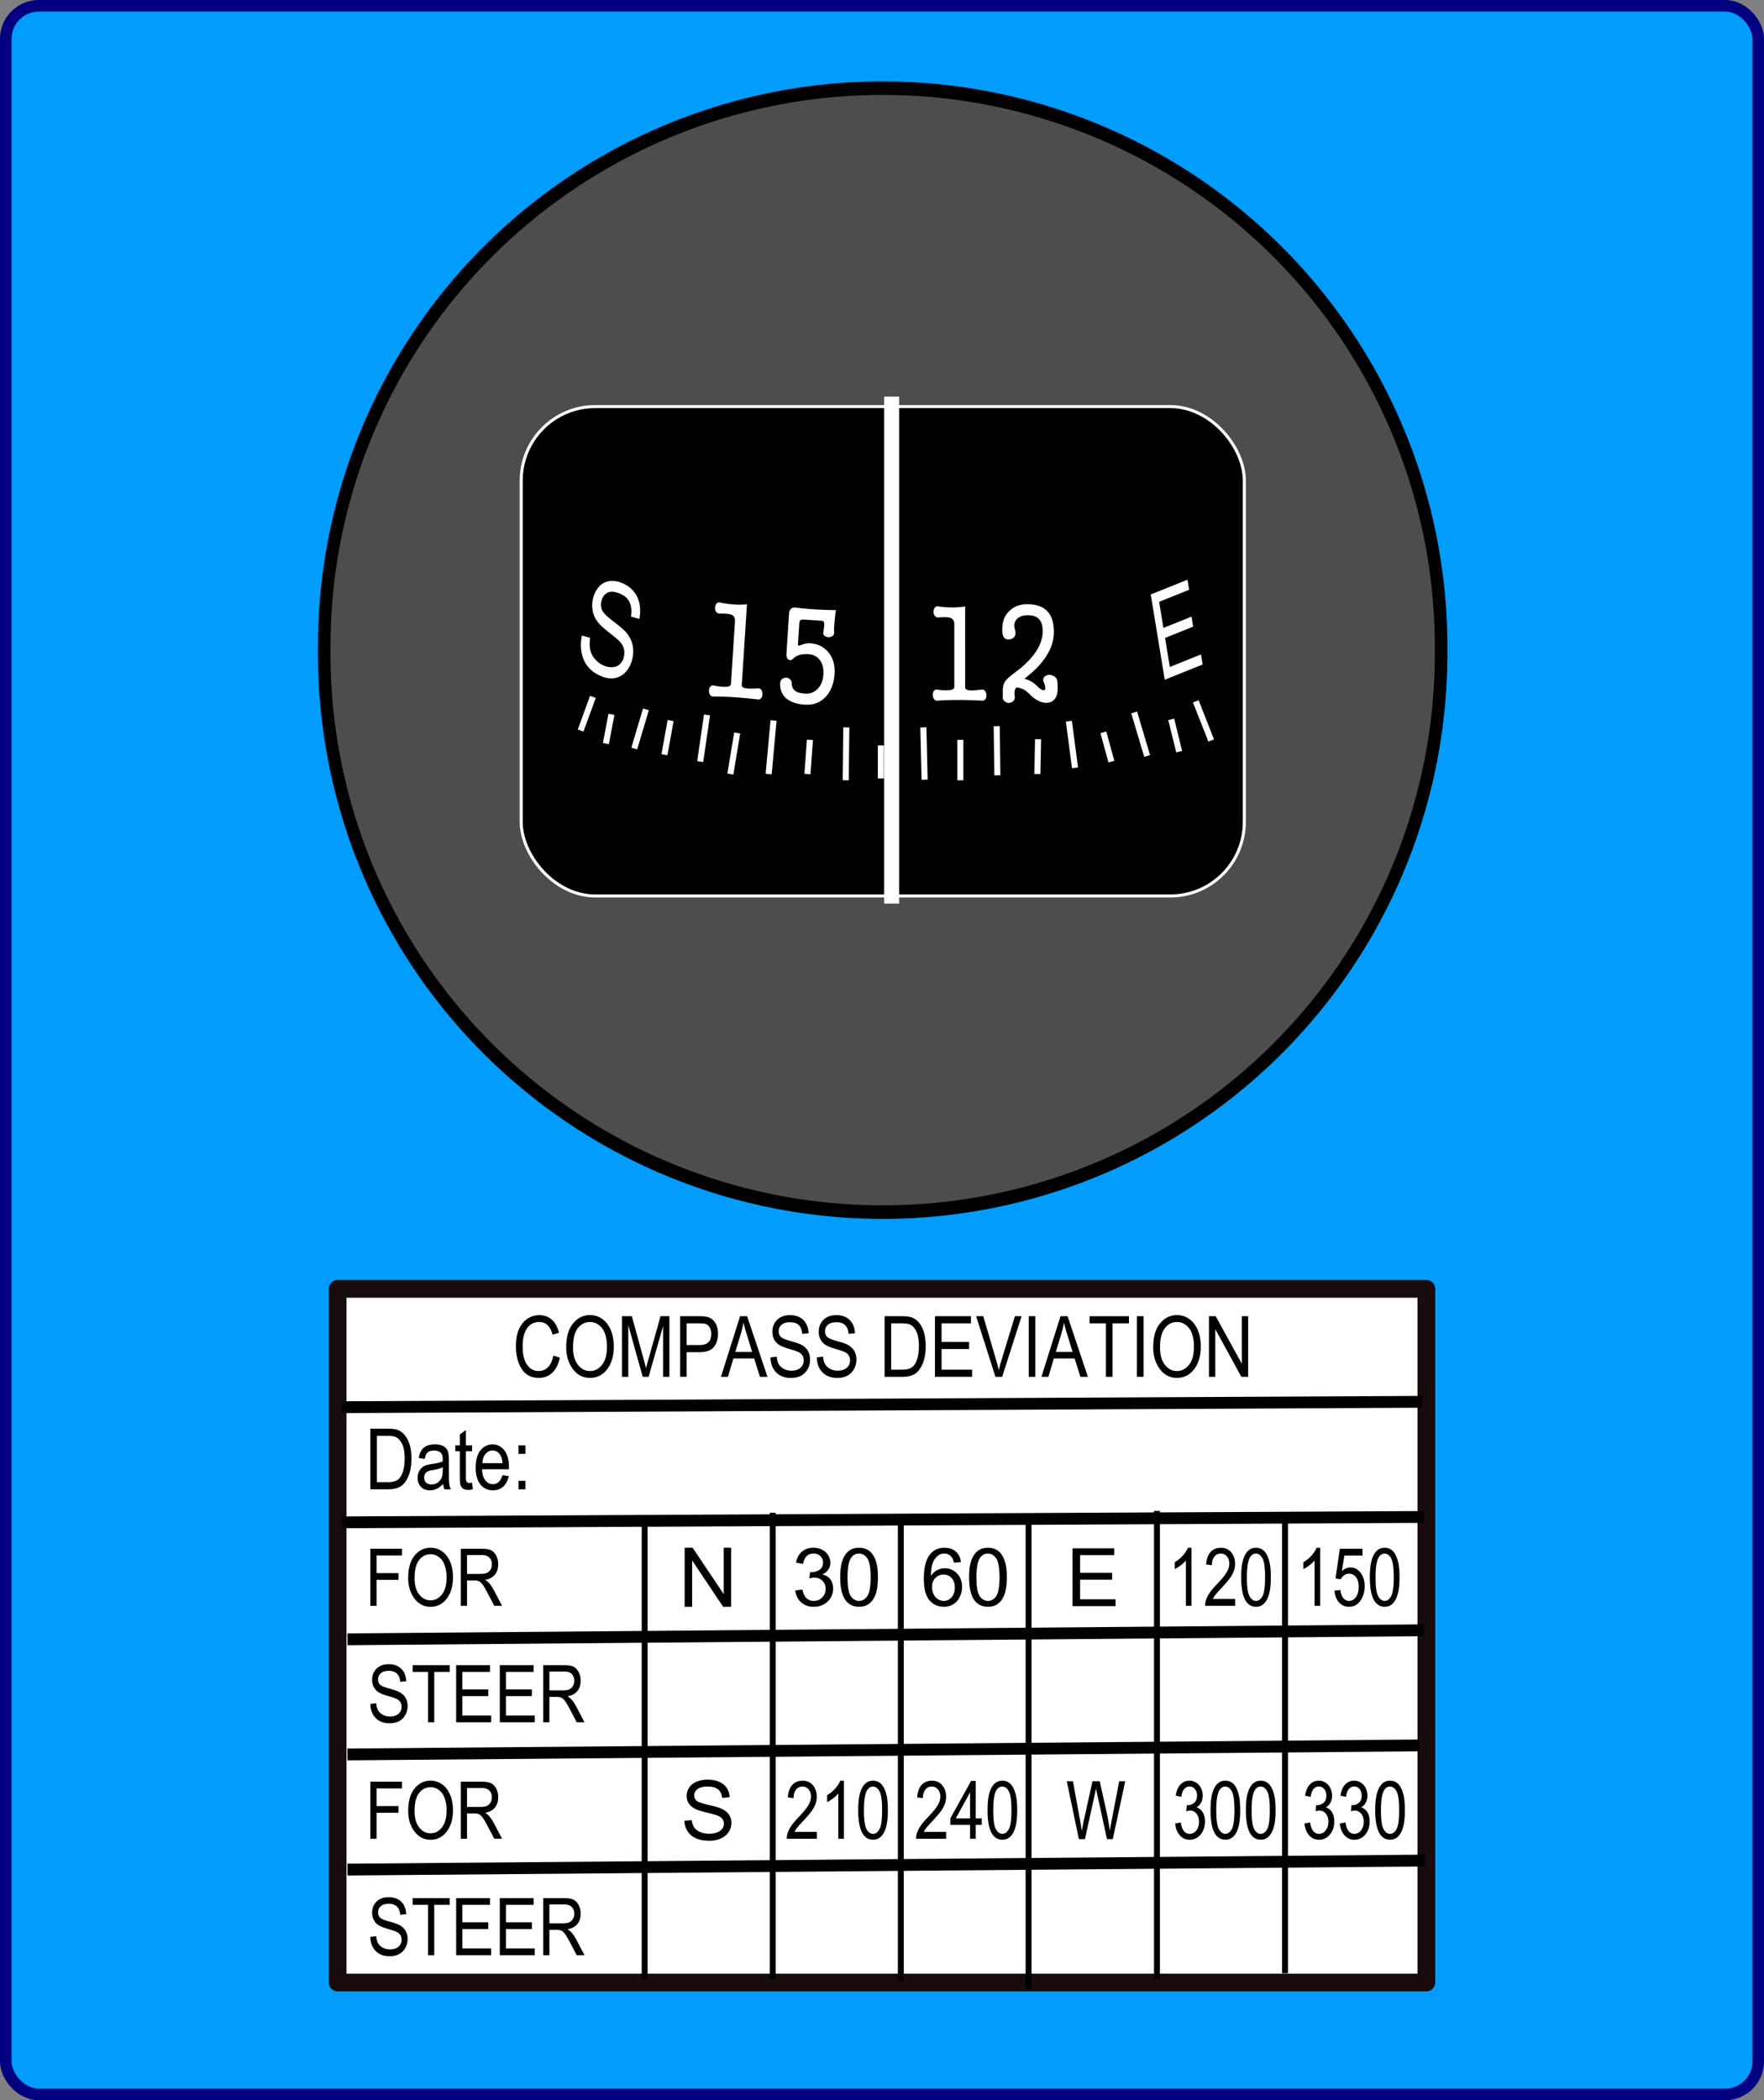 <svg xmlns="http://www.w3.org/2000/svg" viewBox="0 0 298.71 355.5" version="1.0"><rect x="0" y="0" width="298.71" height="355.5" fill="#808080" stroke="none"/><g transform="translate(-214.14 -91.056)"><rect ry="5.588" height="353.54" width="296.75" y="92.036" x="215.12" fill-rule="evenodd" stroke="navy" stroke-linecap="square" stroke-width="1.96" fill="#009dff"/><path d="M331.82 230.24a96.297 89.336 0 11-192.59 0 96.297 89.336 0 11192.59 0z" transform="matrix(.982 0 0 1.058 132.32 -42.491)" stroke-linejoin="round" fill-rule="evenodd" stroke="#000" stroke-width="2.165" fill="#4d4d4d"/><rect ry="12.528" height="82.834" width="122.45" y="159.88" x="302.4" stroke-linejoin="round" fill-rule="evenodd" stroke="#fff" stroke-width=".514"/><path d="M365.13 158.19v85.82" fill-rule="evenodd" stroke="#fff" stroke-width="2.544" fill="#fff"/><path d="M375.74 196.74v10.615c0 .333-.367.51-1.1.533-.426.033-1.031 0-1.817-.1-.24-.045-.426.044-.56.255-.12.189-.172.422-.16.699.014.288.094.51.24.688.174.2.393.277.66.221.972-.077 2.177-.11 3.616-.11 1.344.01 2.61.044 3.795.11a.627.627 0 00.598-.266c.12-.166.174-.4.16-.665-.013-.289-.086-.522-.22-.7-.159-.199-.352-.277-.58-.232h-.039c-.945.11-1.584.155-1.918.122-.559-.022-.838-.2-.838-.533V193.7c-.68.122-1.405.177-2.177.177-.733 0-1.525-.055-2.377-.177-.253-.045-.453.033-.6.244-.133.188-.2.41-.2.688 0 .288.08.52.24.698.16.2.393.278.7.233.945-.066 1.591-.044 1.937.09.426.154.64.52.64 1.086zm8.21 11.458v.777c-.028.321.072.577.299.776.186.178.425.278.719.289.292-.011.539-.111.738-.289.214-.2.307-.455.28-.776l-.02-.045c-.04-.332-.046-.588-.02-.776.027-.344.134-.588.32-.721.52.044.972.188 1.358.421.24.145.546.389.92.755.332.333.612.565.838.71.36.266.766.466 1.218.61.786.188 1.418.089 1.898-.3.493-.41.74-1.065.74-1.974v-.178c0-.621-.027-1.031-.081-1.253a1.058 1.058 0 00-.559-.71c-.493-.278-.946-.3-1.359-.067-.439.233-.552.6-.34 1.12.201.467.28.821.24 1.066-.052.232-.206.299-.458.221a2.054 2.054 0 01-.48-.266 3.98 3.98 0 01-.42-.388 5.768 5.768 0 00-.799-.655 4.708 4.708 0 00-1.378-.599c1.744-1.33 3.023-2.673 3.836-4.037.772-1.254 1.158-2.552 1.158-3.894 0-1.586-.386-2.773-1.158-3.55-.746-.754-1.865-1.131-3.356-1.131-1.238 0-2.245.377-3.017 1.131-.878.832-1.278 1.997-1.198 3.483.026.51.147.866.36 1.087.252.267.639.333 1.158.189.333-.144.546-.333.64-.588.106-.288.08-.699-.08-1.253-.134-.622 0-1.143.399-1.553.426-.422 1.045-.633 1.858-.633.812 0 1.424.2 1.838.61.438.433.658 1.132.658 2.097 0 1.01-.286 2.008-.859 2.995-.6 1.054-1.538 2.119-2.816 3.206l-1.199.932c-.759.577-1.245 1.01-1.457 1.32-.307.444-.447 1.054-.42 1.841zM338.598 196.253l-.682 10.594c-.021.332-.398.485-1.13.46-.428.005-1.03-.068-1.807-.219-.237-.06-.428.016-.575.218-.131.18-.2.41-.204.687-.005.289.06.515.195.702.16.21.374.302.643.264.976-.013 2.18.032 3.616.126 1.34.099 2.601.215 3.78.359a.627.627 0 00.614-.227c.13-.158.199-.387.203-.653.005-.29-.054-.526-.175-.712-.146-.21-.334-.3-.564-.27l-.04-.003c-.95.049-1.59.051-1.92-.004-.557-.058-.825-.254-.803-.586l.878-13.65c-.685.078-1.414.086-2.184.036a16.788 16.788 0 01-2.36-.333c-.25-.06-.454.004-.614.205-.145.179-.226.396-.243.673-.019.288.046.525.194.713.146.21.374.302.683.278.947-.005 1.59.06 1.927.215.416.183.604.562.568 1.127zm9.152-1.313l-.427 6.631c-.051.597.065.971.347 1.134.257.15.5.111.728-.108a2.452 2.452 0 011.206-.699c.42-.106.916-.14 1.487-.102.812.053 1.443.394 1.897 1.013.453.63.648 1.432.586 2.406-.065 1.008-.384 1.82-.956 2.417-.587.617-1.306.893-2.156.837-.757-.05-1.307-.208-1.652-.453-.382-.28-.582-.705-.598-1.284-.008-.3-.112-.541-.314-.71a.891.891 0 00-.665-.244c-.268.005-.493.08-.677.245-.212.186-.315.446-.31.78-.017 1.088.362 1.936 1.137 2.554.724.558 1.73.891 3.02.976 1.514.099 2.732-.377 3.654-1.44.836-.957 1.304-2.215 1.404-3.765.097-1.517-.27-2.753-1.102-3.719-.77-.895-1.78-1.384-3.029-1.465-.291-.02-.58.006-.864.076a3.814 3.814 0 00-.634.203c-.246.096-.396.141-.449.116-.091-.029-.128-.175-.11-.441l.207-3.222c.022-.343.09-.56.202-.653.112-.082.367-.11.765-.084l2.532.166c.319.021.523.068.61.151.101.096.142.288.123.586l-.023.355c-.018.076-.04.208-.065.385l-.056.563a.52.52 0 00.226.548c.177.145.399.215.666.222.254-.017.471-.08.652-.191a.674.674 0 00.278-.593c-.026-.424-.014-.924.038-1.52a28.49 28.49 0 01.268-2.284 63.056 63.056 0 01-3.895-.144c-1.315-.086-2.236-.18-2.764-.27-.396-.07-.707-.013-.933.183-.212.175-.33.457-.354.844zM411.374 206.118l-2.37-14.435 6.22-2.498.28 1.705-5.08 2.04.724 4.419 4.759-1.912.278 1.695-4.758 1.911.806 4.913 5.28-2.122.28 1.705-6.419 2.579zM312.676 198.645l1.397.365c-.108.78-.101 1.465.023 2.045.124.58.4 1.114.827 1.603.425.5.95.863 1.569 1.102.55.212 1.063.282 1.535.22.475-.07.86-.258 1.157-.583.296-.314.498-.71.605-1.179a2.78 2.78 0 00-.011-1.37c-.116-.437-.375-.861-.776-1.282-.256-.272-.846-.765-1.773-1.481-.924-.726-1.552-1.315-1.885-1.768a4.522 4.522 0 01-.841-1.863 4.91 4.91 0 01.049-2.04c.177-.777.496-1.429.961-1.979s1.036-.873 1.716-.993c.68-.12 1.385-.034 2.12.25.807.31 1.479.766 2.013 1.365.533.61.886 1.325 1.057 2.155.17.84.166 1.707-.013 2.61l-1.417-.384c.146-.997.06-1.817-.257-2.471-.314-.665-.892-1.154-1.73-1.477-.872-.336-1.56-.358-2.06-.065s-.825.759-.968 1.386c-.124.543-.087 1.054.115 1.514.198.458.84 1.099 1.928 1.923s1.819 1.453 2.192 1.897c.54.66.892 1.35 1.05 2.094.16.745.146 1.526-.04 2.345-.185.808-.526 1.51-1.021 2.094-.497.596-1.1.965-1.815 1.13-.712.153-1.459.085-2.237-.215-.986-.38-1.767-.9-2.342-1.561-.574-.661-.959-1.469-1.156-2.413-.195-.954-.185-1.945.028-2.974z" fill="#fff"/><path d="M345.13 213.02l-.83 9.06M351.29 216.29l-.42 5.79M357.45 214.18l-.1 8.95M363.3 217.23v5.59M370.5 214.18l.21 8.85M376.76 216.18v0zM376.76 223.13v-6.84M382.92 213.97l.11 8.32M389.81 222.08l.11-5.9M338.97 215.13l-1.15 6.95M333.86 212.07l-1.15 7.9M327.7 213.02l-1.05 5.79M323.52 211.13l-1.98 6.63M317.68 211.97l-.94 4.95M314.54 209.02l-2.08 5.69M395.14 213.13l1.04 7.9M400.98 215.02l1.36 4.95M406.2 211.65l2.19 7.37M412.47 212.82l1.35 5.47M416.63 209.77l2.61 6.63" fill-rule="evenodd" stroke="#fff" stroke-width="1.027" fill="#fff"/><path d="M271.313 309.22h184.36v117.42h-184.36V309.22z" stroke-linejoin="round" stroke="#190c0c" stroke-linecap="round" stroke-width="3" fill="#fff"/><path d="M276.853 362.87v-9.66h5.35v1.14h-4.3v2.99h3.71v1.14h-3.71v4.39h-1.05zm6.41-4.7c0-1.65.36-2.92 1.08-3.8.73-.89 1.63-1.33 2.71-1.33.7 0 1.34.19 1.91.59.58.4 1.04.97 1.37 1.72.34.76.51 1.66.51 2.7 0 1.43-.33 2.6-.98 3.5-.71.99-1.65 1.49-2.81 1.49-1.17 0-2.11-.51-2.82-1.53-.65-.93-.97-2.04-.97-3.34zm1.08.02c0 1.19.26 2.11.79 2.77.52.65 1.16.98 1.91.98.77 0 1.41-.33 1.93-.99.53-.67.79-1.64.79-2.93 0-.83-.14-1.57-.41-2.23-.2-.5-.51-.9-.93-1.2-.41-.3-.87-.45-1.36-.45-.79 0-1.44.33-1.95.99-.52.66-.77 1.68-.77 3.06zm7.83 4.68v-9.66h3.51c.74 0 1.28.09 1.63.27s.63.48.86.9c.22.42.33.9.33 1.46 0 .73-.19 1.32-.57 1.77s-.93.74-1.65.87c.29.17.51.35.67.53.31.37.58.78.82 1.23l1.39 2.63h-1.32l-1.06-2.01c-.41-.78-.71-1.31-.92-1.59-.21-.27-.41-.45-.61-.55-.2-.09-.47-.14-.82-.14h-1.21v4.29h-1.05zm1.05-5.4h2.25c.49 0 .87-.06 1.12-.17.26-.12.46-.31.61-.56.15-.26.22-.56.22-.89 0-.49-.14-.88-.43-1.15-.28-.28-.71-.42-1.27-.42h-2.5v3.19zM276.853 379.48l.99-.11c.05.53.17.95.36 1.24.18.3.45.54.8.72s.74.27 1.17.27c.63 0 1.11-.15 1.45-.46.35-.3.52-.7.52-1.19 0-.28-.06-.53-.19-.75-.12-.21-.31-.38-.56-.52-.26-.14-.8-.33-1.64-.57-.75-.22-1.28-.45-1.6-.67-.31-.22-.56-.51-.73-.85a2.52 2.52 0 01-.27-1.17c0-.79.25-1.43.76-1.92.51-.5 1.19-.75 2.04-.75.59 0 1.11.12 1.55.35.44.24.78.57 1.03 1 .24.44.37.95.39 1.54l-1.01.09c-.05-.63-.24-1.09-.56-1.39-.33-.31-.78-.46-1.36-.46-.6 0-1.05.13-1.36.4s-.47.61-.47 1.03c0 .39.12.7.34.91.23.22.75.43 1.55.65.78.22 1.33.41 1.64.56.49.25.85.57 1.1.98.24.4.37.88.37 1.44 0 .55-.13 1.05-.39 1.51-.26.45-.61.8-1.06 1.04-.45.23-.98.35-1.61.35-.98 0-1.76-.29-2.34-.88-.59-.59-.89-1.39-.91-2.39zm9.77 3.1v-8.52h-2.61v-1.14h6.28v1.14h-2.62v8.52h-1.05zm4.76 0v-9.66h5.73v1.14h-4.68v2.96h4.39v1.13h-4.39v3.29h4.87v1.14h-5.92zm7.39 0v-9.66h5.73v1.14h-4.68v2.96h4.38v1.13h-4.38v3.29h4.86v1.14h-5.91zm7.35 0v-9.66h3.52c.73 0 1.27.09 1.62.27s.64.48.86.9c.23.42.34.9.34 1.46 0 .73-.19 1.32-.57 1.77s-.93.74-1.66.87c.3.17.52.35.67.53.32.37.59.78.83 1.23l1.38 2.63h-1.32l-1.05-2.01c-.41-.79-.72-1.31-.93-1.59-.21-.27-.41-.45-.6-.55-.2-.09-.47-.14-.83-.14h-1.21v4.29h-1.05zm1.05-5.4h2.26c.49 0 .86-.06 1.12-.17.25-.12.45-.31.6-.57.15-.25.23-.55.23-.89 0-.48-.15-.87-.43-1.15-.29-.27-.71-.41-1.27-.41h-2.51v3.19z"/><path d="M272.033 329.25l182.93-.91M272.063 348.74l183.21-.91M272.983 368.54l182.33-1.53M272.973 388.03l181.53-1.53M272.983 407.52l182.49-1.53" stroke="#000" stroke-width="2" fill="none"/><path d="M276.853 402.3v-9.66h5.35v1.14h-4.3v2.99h3.71v1.14h-3.71v4.39h-1.05zm6.41-4.7c0-1.65.36-2.92 1.08-3.8.73-.89 1.63-1.33 2.71-1.33.7 0 1.34.2 1.91.59.58.4 1.04.97 1.37 1.73.34.75.51 1.65.51 2.69 0 1.43-.33 2.6-.98 3.5-.71.99-1.65 1.49-2.81 1.49-1.17 0-2.11-.51-2.82-1.53-.65-.92-.97-2.04-.97-3.34zm1.08.02c0 1.19.26 2.11.79 2.77.52.66 1.16.99 1.91.99.77 0 1.41-.34 1.93-1 .53-.66.79-1.64.79-2.93 0-.83-.14-1.57-.41-2.23-.2-.5-.51-.9-.93-1.2-.41-.3-.87-.45-1.36-.45-.79 0-1.44.33-1.95.99-.52.66-.77 1.68-.77 3.06zm7.83 4.68v-9.66h3.51c.74 0 1.28.09 1.63.27s.63.48.86.9c.22.42.33.91.33 1.46 0 .73-.19 1.32-.57 1.77-.38.46-.93.74-1.65.87.29.17.51.35.67.53.31.37.58.78.82 1.23l1.39 2.63h-1.32l-1.06-2.01c-.41-.78-.71-1.31-.92-1.58-.21-.28-.41-.46-.61-.55-.2-.1-.47-.15-.82-.15h-1.21v4.29h-1.05zm1.05-5.39h2.25c.49 0 .87-.06 1.12-.18.26-.12.46-.31.61-.56.15-.26.22-.55.22-.89 0-.49-.14-.87-.43-1.15-.28-.28-.71-.42-1.27-.42h-2.5v3.2zM276.853 418.91l.99-.11c.05.54.17.95.36 1.25.18.29.45.53.8.71s.74.27 1.17.27c.63 0 1.11-.15 1.45-.46.35-.3.52-.7.52-1.19 0-.28-.06-.53-.19-.74-.12-.22-.31-.39-.56-.53-.26-.13-.8-.33-1.64-.57-.75-.22-1.28-.44-1.6-.67-.31-.22-.56-.51-.73-.85a2.52 2.52 0 01-.27-1.17c0-.78.25-1.42.76-1.92s1.19-.74 2.04-.74c.59 0 1.11.11 1.55.35.44.23.78.56 1.03 1 .24.43.37.94.39 1.53l-1.01.1c-.05-.63-.24-1.1-.56-1.4-.33-.31-.78-.46-1.36-.46-.6 0-1.05.14-1.36.4-.31.27-.47.61-.47 1.03 0 .39.12.7.34.91.23.22.75.44 1.55.66.78.21 1.33.4 1.64.56.49.24.85.57 1.1.97.24.4.37.88.37 1.44 0 .55-.13 1.06-.39 1.51-.26.46-.61.8-1.06 1.04s-.98.36-1.61.36c-.98 0-1.76-.3-2.34-.89-.59-.59-.89-1.38-.91-2.39zm9.77 3.1v-8.52h-2.61v-1.14h6.28v1.14h-2.62v8.52h-1.05zm4.76 0v-9.66h5.73v1.14h-4.68v2.96h4.39v1.13h-4.39v3.29h4.87v1.14h-5.92zm7.39 0v-9.66h5.73v1.14h-4.68v2.96h4.38v1.13h-4.38v3.29h4.86v1.14h-5.91zm7.35 0v-9.66h3.52c.73 0 1.27.09 1.62.27s.64.48.86.9c.23.42.34.91.34 1.46 0 .73-.19 1.32-.57 1.77-.38.46-.93.74-1.66.87.3.17.52.35.67.53.32.37.59.78.83 1.23l1.38 2.63h-1.32l-1.05-2.01c-.41-.78-.72-1.31-.93-1.58-.21-.28-.41-.46-.6-.56-.2-.09-.47-.14-.83-.14h-1.21v4.29h-1.05zm1.05-5.39h2.26c.49 0 .86-.06 1.12-.18.25-.12.45-.31.6-.56.15-.26.23-.55.23-.89 0-.49-.15-.87-.43-1.15-.29-.28-.71-.42-1.27-.42h-2.51v3.2zM307.823 320.51l1.12.35c-.25 1.15-.68 2.01-1.3 2.58s-1.37.85-2.26.85c-.78 0-1.44-.19-2-.57-.55-.38-1-.99-1.36-1.83-.35-.84-.52-1.84-.52-2.98 0-1.13.17-2.09.52-2.87.36-.78.83-1.37 1.44-1.77.6-.4 1.27-.6 2.01-.6.82 0 1.51.25 2.1.76.58.51.99 1.25 1.22 2.23l-1.09.32c-.37-1.43-1.12-2.15-2.25-2.15-.56 0-1.04.15-1.45.43-.42.29-.74.74-.99 1.35-.24.6-.37 1.37-.37 2.3 0 1.41.25 2.46.75 3.16.49.7 1.15 1.06 1.97 1.06.61 0 1.13-.22 1.57-.65s.74-1.09.89-1.97zm2.2-1.4c0-1.75.38-3.09 1.15-4.03.77-.95 1.73-1.42 2.88-1.42.75 0 1.42.21 2.03.63.62.42 1.1 1.04 1.46 1.84.35.8.53 1.75.53 2.86 0 1.52-.34 2.76-1.03 3.72-.76 1.05-1.76 1.58-2.99 1.58-1.25 0-2.25-.54-3-1.63-.69-.98-1.03-2.16-1.03-3.55zm1.15.02c0 1.27.28 2.25.83 2.95.56.7 1.24 1.05 2.04 1.05.82 0 1.5-.36 2.05-1.06.56-.71.83-1.74.83-3.11 0-.88-.14-1.67-.42-2.37-.22-.53-.55-.96-.99-1.28s-.93-.48-1.45-.48c-.84 0-1.53.35-2.08 1.05-.54.7-.81 1.79-.81 3.25zm8.29 4.98v-10.26h1.67l2 7.27.4 1.52c.1-.38.25-.93.45-1.65l2.01-7.14h1.5v10.26h-1.07v-8.59l-2.45 8.59h-1l-2.44-8.74v8.74h-1.07zm9.84 0v-10.26h3.17c.75 0 1.3.06 1.66.19.48.18.87.51 1.16.99s.43 1.07.43 1.77c0 .93-.23 1.68-.7 2.26-.48.59-1.29.88-2.45.88h-2.16v4.17h-1.11zm1.11-5.38h2.18c.69 0 1.19-.16 1.51-.47s.47-.78.47-1.4c0-.41-.07-.76-.23-1.05s-.35-.48-.57-.59-.62-.16-1.2-.16h-2.16v3.67zm5.81 5.38l3.24-10.26h1.19l3.45 10.26h-1.28l-.98-3.11h-3.51l-.93 3.11h-1.18zm2.43-4.21h2.85l-.87-2.85c-.28-.87-.47-1.58-.6-2.13-.11.66-.26 1.32-.46 1.97l-.92 3.01zm5.96.92l1.05-.12c.06.57.18 1.01.38 1.32.2.32.48.57.85.76s.79.29 1.25.29c.66 0 1.18-.16 1.54-.49.37-.32.55-.74.55-1.26 0-.3-.06-.57-.2-.8-.13-.22-.33-.41-.6-.55-.27-.15-.85-.35-1.74-.61-.79-.24-1.36-.47-1.69-.71-.34-.24-.6-.54-.79-.91a2.76 2.76 0 01-.28-1.24c0-.83.27-1.51.81-2.04.54-.52 1.26-.79 2.17-.79.63 0 1.17.12 1.64.37s.84.6 1.09 1.07c.26.46.4 1 .42 1.63l-1.07.1c-.06-.67-.26-1.17-.6-1.49s-.82-.48-1.45-.48-1.11.14-1.44.42c-.33.29-.5.65-.5 1.1 0 .41.13.74.37.97.24.22.79.46 1.64.69.83.23 1.41.43 1.75.59.51.27.9.61 1.16 1.04.26.42.39.93.39 1.53 0 .59-.13 1.12-.41 1.6-.28.49-.65.86-1.12 1.11-.48.25-1.05.38-1.72.38-1.04 0-1.87-.32-2.49-.94-.62-.63-.94-1.48-.96-2.54zm7.84 0l1.06-.12c.05.57.18 1.01.38 1.32.2.32.48.57.85.76s.78.29 1.24.29c.67 0 1.18-.16 1.55-.49.37-.32.55-.74.55-1.26 0-.3-.07-.57-.2-.8-.13-.22-.33-.41-.6-.55-.27-.15-.85-.35-1.74-.61-.8-.24-1.36-.47-1.7-.71-.33-.24-.6-.54-.78-.91-.19-.36-.28-.78-.28-1.24 0-.83.27-1.51.8-2.04.54-.52 1.26-.79 2.17-.79.63 0 1.18.12 1.65.37s.83.6 1.09 1.07c.26.46.4 1 .42 1.63l-1.08.1c-.05-.67-.25-1.17-.6-1.49-.34-.32-.82-.48-1.44-.48-.63 0-1.11.14-1.44.42-.34.29-.5.65-.5 1.1 0 .41.12.74.36.97.25.22.79.46 1.64.69.83.23 1.42.43 1.75.59.52.27.9.61 1.17 1.04.26.42.39.93.39 1.53 0 .59-.14 1.12-.42 1.6-.27.49-.65.86-1.12 1.11s-1.04.38-1.71.38c-1.04 0-1.87-.32-2.49-.94-.62-.63-.94-1.48-.97-2.54zm11.48 3.29v-10.26h2.9c.72 0 1.27.06 1.64.19.49.16.92.46 1.28.89.36.44.64.98.84 1.64.2.67.3 1.45.3 2.35 0 1.17-.17 2.15-.51 2.96s-.78 1.39-1.32 1.73c-.53.33-1.23.5-2.09.5h-3.04zm1.11-1.21h1.79c.73 0 1.28-.12 1.65-.35.37-.24.66-.62.86-1.14.27-.7.4-1.53.4-2.5 0-1.04-.14-1.86-.42-2.45-.29-.6-.65-1-1.09-1.2-.3-.13-.78-.2-1.42-.2h-1.77v7.84zm7.42 1.21v-10.26h6.09v1.21h-4.97v3.14h4.66v1.21h-4.66v3.49h5.17v1.21h-6.29zm10.24 0l-3.27-10.26h1.21l2.19 7.46c.17.57.32 1.13.44 1.68.13-.57.28-1.13.45-1.68l2.28-7.46h1.13l-3.29 10.26h-1.14zm5.64 0v-10.26h1.12v10.26h-1.12zm2.15 0l3.23-10.26h1.2l3.44 10.26h-1.27l-.98-3.11h-3.52l-.92 3.11h-1.18zm2.43-4.21h2.85l-.88-2.85c-.27-.87-.47-1.58-.59-2.13-.11.66-.26 1.32-.46 1.97l-.92 3.01zm8.49 4.21v-9.05h-2.77v-1.21h6.67v1.21h-2.79v9.05h-1.11zm5.25 0v-10.26h1.12v10.26h-1.12zm2.76-5c0-1.75.38-3.09 1.15-4.03.77-.95 1.73-1.42 2.88-1.42.74 0 1.42.21 2.03.63s1.1 1.04 1.46 1.84c.35.8.53 1.75.53 2.86 0 1.52-.34 2.76-1.04 3.72-.76 1.05-1.75 1.58-2.99 1.58s-2.24-.54-2.99-1.63c-.69-.98-1.03-2.16-1.03-3.55zm1.15.02c0 1.27.27 2.25.83 2.95s1.24 1.05 2.04 1.05c.81 0 1.5-.36 2.05-1.06.56-.71.83-1.74.83-3.11 0-.88-.14-1.67-.42-2.37a2.89 2.89 0 00-1-1.28c-.44-.32-.92-.48-1.44-.48-.84 0-1.53.35-2.08 1.05-.54.7-.81 1.79-.81 3.25zm8.29 4.98v-10.26h1.14l4.43 8.06v-8.06h1.06v10.26h-1.14l-4.42-8.06v8.06h-1.07zM276.853 343.15v-10.26h2.91c.71 0 1.26.06 1.63.18.49.17.92.47 1.28.9.36.44.64.98.84 1.64s.3 1.45.3 2.35c0 1.17-.17 2.15-.51 2.96s-.78 1.39-1.31 1.73c-.54.33-1.24.5-2.1.5h-3.04zm1.11-1.21h1.8c.72 0 1.27-.12 1.64-.35.37-.24.66-.62.86-1.14.27-.7.4-1.53.4-2.5 0-1.04-.14-1.86-.42-2.46-.28-.59-.65-.99-1.09-1.19-.3-.14-.77-.2-1.42-.2h-1.77v7.84zm11.23.3c-.35.35-.71.63-1.08.81s-.76.27-1.16.27c-.64 0-1.14-.19-1.52-.57-.38-.39-.57-.9-.57-1.55 0-.43.09-.81.27-1.14.17-.33.42-.59.73-.78.3-.19.77-.32 1.4-.41.84-.12 1.45-.27 1.85-.44v-.32c0-.51-.09-.87-.27-1.07-.26-.3-.65-.45-1.18-.45-.49 0-.84.1-1.08.3s-.42.57-.53 1.12l-1.01-.17c.14-.8.43-1.38.88-1.75.44-.36 1.07-.54 1.89-.54.64 0 1.14.12 1.51.36.36.24.59.54.69.89.09.36.14.87.14 1.56v1.68c0 1.17.02 1.91.07 2.22.04.31.13.6.26.89h-1.08c-.11-.25-.18-.56-.21-.91zm-.08-2.82c-.38.19-.95.35-1.69.48-.44.07-.74.16-.91.25-.18.1-.31.23-.41.41-.09.17-.14.37-.14.6 0 .36.11.64.33.85.22.22.52.32.91.32.37 0 .7-.09 1.01-.28.3-.2.52-.45.67-.77s.23-.79.23-1.4v-.46zm4.96 2.61l.14 1.11c-.28.07-.54.11-.77.11-.36 0-.65-.07-.87-.21-.22-.15-.37-.34-.45-.59s-.12-.74-.12-1.48v-4.27h-.76v-.99h.76v-1.84l1.03-.75v2.59h1.04v.99h-1.04v4.34c0 .41.03.67.09.78.09.17.25.25.5.25.11 0 .26-.01.45-.04zm5.15-1.27l1.06.16c-.17.79-.49 1.39-.96 1.8-.46.4-1.04.6-1.73.6-.86 0-1.56-.33-2.09-.98-.54-.66-.81-1.61-.81-2.84 0-1.29.27-2.27.81-2.94.54-.68 1.23-1.01 2.05-1.01.79 0 1.45.33 1.98.99.52.66.79 1.62.79 2.88l-.01.34h-4.55c.04.83.23 1.46.58 1.89.35.42.77.63 1.26.63.78 0 1.32-.5 1.62-1.52zm-3.4-2.04h3.41c-.05-.64-.19-1.13-.42-1.44-.33-.47-.75-.7-1.26-.7-.47 0-.86.2-1.19.58-.33.39-.51.91-.54 1.56zm6.11-1.57v-1.44h1.18v1.44h-1.18zm0 6v-1.43h1.18v1.43h-1.18z"/><path d="M323.303 347.88v78.19M366.683 347.42v78.99M344.993 347.12v78.99M388.313 347.74v79.91M410.053 346.81v79.31M431.743 347.11v77.96" stroke="#000" fill="none"/><path d="M330.076 363.04v-10.006h1.353l5.256 7.849v-7.85h1.266v10.007h-1.353l-5.256-7.858v7.858h-1.266zM348.815 360.277l1.205-.162c.137.684.376 1.18.7 1.478.334.3.736.445 1.214.445.564 0 1.043-.188 1.436-.581.384-.393.58-.88.58-1.462 0-.546-.179-1-.538-1.358s-.82-.538-1.375-.538c-.231 0-.513.042-.846.128l.128-1.051c.085.008.145.008.196.008.513 0 .975-.128 1.385-.393.41-.273.615-.683.615-1.239 0-.436-.154-.803-.453-1.094s-.684-.435-1.153-.435-.855.145-1.171.444c-.308.29-.513.735-.598 1.316l-1.205-.214c.154-.803.487-1.427 1.008-1.871s1.162-.658 1.94-.658c.53 0 1.025.111 1.478.342.444.23.786.538 1.025.94.24.393.36.812.36 1.256 0 .427-.112.812-.342 1.153-.223.35-.564.624-1.009.83.581.136 1.034.41 1.35.828.325.427.479.949.479 1.58 0 .855-.308 1.582-.931 2.18-.624.59-1.41.888-2.367.888-.855 0-1.573-.256-2.137-.769s-.888-1.17-.974-1.99zm7.605-2.238c0-1.162.12-2.094.359-2.794.24-.71.59-1.248 1.06-1.632s1.06-.573 1.777-.573c.521 0 .982.103 1.376.316.401.205.726.513.982.915.257.393.462.88.607 1.452s.222 1.342.222 2.316c0 1.145-.12 2.076-.35 2.777-.24.709-.59 1.247-1.06 1.632-.47.393-1.068.58-1.777.58-.949 0-1.692-.341-2.23-1.016-.641-.812-.966-2.136-.966-3.973zm1.24 0c0 1.606.187 2.674.563 3.204s.837.795 1.393.795c.547 0 1.008-.265 1.384-.795.376-.538.564-1.606.573-3.204-.009-1.615-.197-2.683-.573-3.213s-.837-.795-1.401-.795c-.556 0-.991.231-1.325.7-.41.6-.615 1.701-.615 3.308zM376.87 355.478l-1.197.094c-.102-.478-.256-.82-.453-1.034a1.59 1.59 0 00-1.196-.512c-.384 0-.718.11-1.008.324-.385.274-.684.675-.897 1.205-.223.53-.334 1.282-.342 2.265.29-.445.64-.77 1.06-.983s.862-.316 1.315-.316c.803 0 1.487.29 2.051.88s.846 1.35.846 2.29c0 .615-.137 1.179-.402 1.709s-.632.931-1.093 1.213-.983.419-1.573.419c-1 0-1.82-.368-2.452-1.102s-.948-1.949-.948-3.64c0-1.897.35-3.273 1.05-4.128.607-.752 1.428-1.119 2.461-1.119.77 0 1.402.214 1.897.64.487.437.786 1.035.88 1.795zm-4.905 4.213c0 .419.085.812.265 1.196.17.376.418.658.735.863.316.197.649.29 1 .29.503 0 .94-.204 1.307-.606.358-.41.546-.966.546-1.675 0-.675-.179-1.205-.538-1.598a1.814 1.814 0 00-1.367-.58c-.538 0-1 .196-1.384.58-.376.393-.564.898-.564 1.53zm6.28-1.65c0-1.161.12-2.093.359-2.793.24-.71.59-1.248 1.06-1.632s1.06-.573 1.777-.573c.521 0 .982.103 1.376.316.401.205.726.513.982.915.257.393.462.88.607 1.452s.222 1.342.222 2.316c0 1.145-.12 2.076-.35 2.777-.24.709-.59 1.247-1.06 1.632-.47.393-1.068.58-1.777.58-.949 0-1.692-.341-2.23-1.016-.641-.812-.966-2.136-.966-3.973zm1.24 0c0 1.607.187 2.675.563 3.205s.837.795 1.393.795c.547 0 1.008-.265 1.384-.795.376-.538.564-1.606.573-3.204-.009-1.615-.197-2.683-.573-3.213s-.837-.795-1.401-.795c-.556 0-.991.231-1.325.7-.41.6-.615 1.701-.615 3.308zM395.752 362.933v-9.792h7.075v1.154h-5.785v2.999h5.418v1.154h-5.418v3.323h6.007v1.162h-7.297zM415.899 362.87h-.942v-7.665a4.905 4.905 0 01-.9.829c-.37.282-.7.487-.996.623v-1.162c.531-.316.995-.7 1.392-1.145.39-.452.672-.888.84-1.307h.606v9.826zm7.395-1.163v1.162h-5.09a2.66 2.66 0 01.115-.837c.128-.444.336-.871.619-1.299.289-.427.699-.923 1.237-1.486.84-.872 1.405-1.564 1.694-2.068.296-.513.444-.991.444-1.453 0-.47-.135-.871-.404-1.205-.262-.324-.612-.487-1.049-.487-.45 0-.813.171-1.089.521s-.41.83-.417 1.445l-.968-.129c.067-.922.316-1.623.746-2.11.437-.479 1.022-.718 1.755-.718.74 0 1.318.256 1.755.778.43.52.645 1.162.645 1.94 0 .384-.067.768-.188 1.153a4.747 4.747 0 01-.632 1.196c-.289.41-.78.991-1.459 1.718-.564.606-.928 1.016-1.089 1.23s-.296.436-.403.65h3.778zm1.022-3.665c0-1.162.094-2.094.283-2.794.181-.71.463-1.248.833-1.632s.834-.573 1.392-.573c.417 0 .78.103 1.09.316.308.205.57.513.772.915.202.393.363.88.478 1.452s.174 1.342.174 2.316c0 1.145-.094 2.076-.282 2.777-.181.709-.464 1.247-.834 1.632-.37.393-.833.58-1.398.58-.74 0-1.325-.341-1.748-1.016-.504-.812-.76-2.136-.76-3.973zm.968 0c0 1.606.148 2.674.444 3.204s.666.795 1.096.795c.437 0 .8-.265 1.096-.795.296-.538.444-1.606.444-3.204 0-1.615-.148-2.683-.444-3.213s-.666-.795-1.103-.795-.78.231-1.042.7c-.323.6-.49 1.701-.49 3.308zM437.689 362.87h-.942v-7.665a4.905 4.905 0 01-.9.829c-.37.282-.7.487-.996.623v-1.162c.531-.316.995-.7 1.392-1.145.39-.452.672-.888.84-1.307h.606v9.826zm2.427-2.564l.995-.111c.074.615.242 1.077.51 1.384s.592.462.969.462c.457 0 .84-.214 1.156-.65s.47-1.017.47-1.734c0-.684-.147-1.23-.45-1.624s-.699-.598-1.19-.598c-.309 0-.578.094-.827.265-.242.18-.437.41-.578.684l-.887-.146.746-5.024h3.832v1.145h-3.072l-.417 2.632c.464-.41.948-.615 1.452-.615.673 0 1.244.299 1.701.888.464.59.7 1.35.7 2.282 0 .888-.209 1.649-.612 2.298-.498.795-1.17 1.188-2.024 1.188-.7 0-1.27-.248-1.715-.744-.443-.504-.692-1.162-.76-1.982zm5.99-2.264c0-1.162.094-2.094.283-2.794.181-.71.463-1.248.833-1.632s.834-.573 1.392-.573c.417 0 .78.103 1.09.316.308.205.57.513.772.915.202.393.363.88.478 1.452s.174 1.342.174 2.316c0 1.145-.094 2.076-.282 2.777-.181.709-.464 1.247-.834 1.632-.37.393-.833.58-1.398.58-.74 0-1.325-.341-1.748-1.016-.504-.812-.76-2.136-.76-3.973zm.968 0c0 1.606.148 2.674.444 3.204s.666.795 1.096.795c.437 0 .8-.265 1.096-.795.296-.538.444-1.606.444-3.204 0-1.615-.148-2.683-.444-3.213s-.666-.795-1.103-.795-.78.231-1.042.7c-.323.6-.49 1.701-.49 3.308zM330.035 399.259l1.249-.114c.06.498.192.908.41 1.231s.55.576 1.004.777c.463.201.97.297 1.537.297.506 0 .951-.07 1.336-.227.393-.148.68-.35.864-.611.192-.262.288-.55.288-.856 0-.314-.096-.594-.28-.83-.174-.226-.48-.427-.899-.584-.262-.105-.855-.27-1.78-.49-.918-.217-1.564-.427-1.93-.62-.472-.252-.83-.567-1.066-.933a2.283 2.283 0 01-.349-1.249c0-.498.14-.978.428-1.414s.707-.769 1.257-.996 1.162-.34 1.834-.34c.742 0 1.397.113 1.956.358.567.235 1.004.585 1.31 1.047.305.472.47.996.488 1.58l-1.266.097c-.07-.637-.297-1.109-.69-1.432s-.977-.489-1.746-.489c-.803 0-1.38.148-1.746.445-.367.288-.55.646-.55 1.057 0 .358.13.655.384.89.262.227.926.463 2 .708s1.816.462 2.209.637c.585.27 1.012.611 1.292 1.022s.419.89.419 1.423-.157 1.03-.463 1.501-.742.839-1.31 1.1-1.213.394-1.93.394c-.898 0-1.658-.131-2.27-.393s-1.09-.664-1.44-1.197a3.33 3.33 0 01-.55-1.79zM352.46 401.14v1.162h-5.09c-.006-.29.028-.572.109-.837.127-.444.336-.871.625-1.299.282-.427.692-.923 1.237-1.486.834-.872 1.398-1.564 1.694-2.068.296-.513.437-.991.444-1.453-.007-.47-.135-.871-.404-1.205a1.298 1.298 0 00-1.048-.487c-.458 0-.82.171-1.096.521-.27.35-.41.83-.41 1.445l-.975-.129c.067-.922.316-1.623.753-2.11.43-.479 1.015-.718 1.748-.718.74 0 1.324.256 1.755.778s.645 1.162.645 1.94c0 .384-.06.768-.188 1.153a4.933 4.933 0 01-.625 1.196c-.296.41-.78.991-1.46 1.718-.57.606-.934 1.016-1.095 1.23s-.29.436-.397.65h3.778zm4.579 1.162h-.948v-7.664a4.848 4.848 0 01-.894.829c-.37.282-.7.487-.995.623v-1.162a5.87 5.87 0 001.385-1.145c.396-.452.679-.888.84-1.307h.612v9.826zm2.427-4.827c0-1.162.094-2.094.283-2.794.181-.71.463-1.248.833-1.632s.834-.573 1.392-.573c.417 0 .78.103 1.09.316.308.205.57.513.772.915.202.393.363.88.478 1.452s.174 1.342.174 2.316c0 1.145-.094 2.076-.282 2.777-.181.709-.464 1.247-.834 1.632-.37.393-.833.58-1.398.58-.74 0-1.325-.341-1.748-1.016-.504-.812-.76-2.136-.76-3.973zm.968 0c0 1.606.148 2.674.444 3.204s.666.795 1.096.795c.437 0 .8-.265 1.096-.795.296-.538.444-1.606.444-3.204 0-1.615-.148-2.683-.444-3.213s-.666-.795-1.103-.795-.78.231-1.042.7c-.323.6-.49 1.701-.49 3.308zM396.83 402.365l-2.044-9.792h1.042l1.17 6.417c.128.675.235 1.342.33 2 .194-1.043.309-1.65.342-1.803l1.466-6.614h1.23l1.103 4.956c.276 1.23.477 2.384.598 3.46.101-.614.229-1.324.384-2.127l1.21-6.289h1.022l-2.111 9.792h-.982l-1.62-7.459a23.168 23.168 0 01-.242-1.145c-.081.444-.155.829-.229 1.145l-1.634 7.46h-1.035zM374.36 401.14v1.162h-5.09c-.006-.29.028-.572.109-.837.127-.444.336-.871.625-1.299.282-.427.692-.923 1.237-1.486.834-.872 1.398-1.564 1.694-2.068.296-.513.437-.991.444-1.453-.007-.47-.135-.871-.404-1.205a1.298 1.298 0 00-1.048-.487c-.458 0-.82.171-1.096.521-.27.35-.41.83-.41 1.445l-.975-.129c.067-.922.316-1.623.753-2.11.43-.479 1.015-.718 1.748-.718.74 0 1.324.256 1.755.778s.645 1.162.645 1.94c0 .384-.06.768-.188 1.153a4.933 4.933 0 01-.625 1.196c-.296.41-.78.991-1.46 1.718-.57.606-.934 1.016-1.095 1.23s-.29.436-.397.65h3.778zm4.048 1.162v-2.35h-3.342v-1.102l3.517-6.34h.773v6.34h1.035v1.103h-1.035v2.35h-.948zm0-3.452v-4.409l-2.414 4.41h2.414zm2.958-1.375c0-1.162.094-2.094.283-2.794.181-.71.463-1.248.833-1.632s.834-.573 1.392-.573c.417 0 .78.103 1.09.316.308.205.57.513.772.915.202.393.363.88.478 1.452s.174 1.342.174 2.316c0 1.145-.094 2.076-.282 2.777-.181.709-.464 1.247-.834 1.632-.37.393-.833.58-1.398.58-.74 0-1.325-.341-1.748-1.016-.504-.812-.76-2.136-.76-3.973zm.968 0c0 1.606.148 2.674.444 3.204s.666.795 1.096.795c.437 0 .8-.265 1.096-.795.296-.538.444-1.606.444-3.204 0-1.615-.148-2.683-.444-3.213s-.666-.795-1.103-.795-.78.231-1.042.7c-.323.6-.49 1.701-.49 3.308zM413.142 399.71l.948-.162c.108.684.296 1.18.551 1.478.262.3.578.445.955.445.444 0 .82-.188 1.13-.581.302-.393.457-.88.457-1.462 0-.546-.142-1-.424-1.358s-.645-.538-1.082-.538a2.22 2.22 0 00-.666.128l.1-1.051c.068.008.115.008.156.008.403 0 .766-.128 1.089-.393.322-.273.484-.683.484-1.239 0-.436-.121-.803-.357-1.094s-.537-.435-.907-.435-.673.145-.921.444c-.242.29-.404.735-.47 1.316l-.949-.214c.121-.803.383-1.427.793-1.871s.915-.658 1.527-.658a2.1 2.1 0 011.163.342c.35.23.618.538.807.94.188.393.282.812.282 1.256 0 .427-.087.812-.269 1.153-.175.35-.444.624-.793.83.457.136.813.41 1.062.828.255.427.376.949.376 1.58 0 .855-.242 1.582-.732 2.18-.491.59-1.11.888-1.863.888-.672 0-1.237-.256-1.68-.769s-.7-1.17-.767-1.99zm5.984-2.238c0-1.162.094-2.094.282-2.794.188-.71.464-1.248.834-1.632s.833-.573 1.398-.573c.41 0 .773.103 1.083.316.316.205.571.513.773.915.202.393.363.88.477 1.452s.175 1.342.175 2.316c0 1.145-.094 2.076-.276 2.777-.188.709-.464 1.247-.833 1.632-.37.393-.84.58-1.399.58-.746 0-1.331-.341-1.755-1.016-.504-.812-.76-2.136-.76-3.973zm.975 0c0 1.606.147 2.674.443 3.204s.66.795 1.096.795c.43 0 .794-.265 1.09-.795.295-.538.443-1.606.45-3.204-.007-1.615-.155-2.683-.45-3.213s-.66-.795-1.103-.795c-.437 0-.78.231-1.042.7-.323.6-.484 1.701-.484 3.308zm5.015 0c0-1.162.094-2.094.283-2.794.181-.71.463-1.248.833-1.632s.834-.573 1.392-.573c.417 0 .78.103 1.09.316.308.205.57.513.772.915.202.393.363.88.478 1.452s.174 1.342.174 2.316c0 1.145-.094 2.076-.282 2.777-.181.709-.464 1.247-.834 1.632-.37.393-.833.58-1.398.58-.74 0-1.325-.341-1.748-1.016-.504-.812-.76-2.136-.76-3.973zm.968 0c0 1.606.148 2.674.444 3.204s.666.795 1.096.795c.437 0 .8-.265 1.096-.795.296-.538.444-1.606.444-3.204 0-1.615-.148-2.683-.444-3.213s-.666-.795-1.103-.795-.78.231-1.042.7c-.323.6-.49 1.701-.49 3.308zM435.042 399.71l.948-.162c.108.684.296 1.18.551 1.478.262.3.578.445.955.445.444 0 .82-.188 1.13-.581.302-.393.457-.88.457-1.462 0-.546-.142-1-.424-1.358s-.645-.538-1.082-.538a2.22 2.22 0 00-.666.128l.1-1.051c.068.008.115.008.156.008.403 0 .766-.128 1.089-.393.322-.273.484-.683.484-1.239 0-.436-.121-.803-.357-1.094s-.537-.435-.907-.435-.673.145-.921.444c-.242.29-.404.735-.47 1.316l-.949-.214c.121-.803.383-1.427.793-1.871s.915-.658 1.527-.658a2.1 2.1 0 011.163.342c.35.23.618.538.807.94.188.393.282.812.282 1.256 0 .427-.087.812-.269 1.153-.175.35-.444.624-.793.83.457.136.813.41 1.062.828.255.427.376.949.376 1.58 0 .855-.242 1.582-.732 2.18-.491.59-1.11.888-1.863.888-.672 0-1.237-.256-1.68-.769s-.7-1.17-.767-1.99zm5.99 0l.948-.162c.108.684.29 1.18.552 1.478s.578.445.954.445c.444 0 .82-.188 1.123-.581.31-.393.464-.88.464-1.462 0-.546-.141-1-.43-1.358-.283-.359-.639-.538-1.083-.538-.174 0-.396.042-.665.128l.107-1.051a1.663 1.663 0 001.237-.385c.323-.273.485-.683.485-1.239 0-.436-.115-.803-.35-1.094s-.538-.435-.908-.435-.679.145-.92.444c-.25.29-.404.735-.471 1.316l-.948-.214c.114-.803.376-1.427.786-1.871s.921-.658 1.533-.658c.417 0 .807.111 1.156.342a2.2 2.2 0 01.814.94c.188.393.282.812.282 1.256a2.5 2.5 0 01-.269 1.153 2.02 2.02 0 01-.793.83c.457.136.807.41 1.062.828.25.427.377.949.377 1.58 0 .855-.249 1.582-.733 2.18-.49.59-1.116.888-1.862.888-.68 0-1.237-.256-1.681-.769-.45-.512-.706-1.17-.767-1.99zm5.984-2.238c0-1.162.094-2.094.283-2.794.181-.71.463-1.248.833-1.632s.834-.573 1.392-.573c.417 0 .78.103 1.09.316.308.205.57.513.772.915.202.393.363.88.478 1.452s.174 1.342.174 2.316c0 1.145-.094 2.076-.282 2.777-.181.709-.464 1.247-.834 1.632-.37.393-.833.58-1.398.58-.74 0-1.325-.341-1.748-1.016-.504-.812-.76-2.136-.76-3.973zm.968 0c0 1.606.148 2.674.444 3.204s.666.795 1.096.795c.437 0 .8-.265 1.096-.795.296-.538.444-1.606.444-3.204 0-1.615-.148-2.683-.444-3.213s-.666-.795-1.103-.795-.78.231-1.042.7c-.323.6-.49 1.701-.49 3.308z"/></g></svg>
